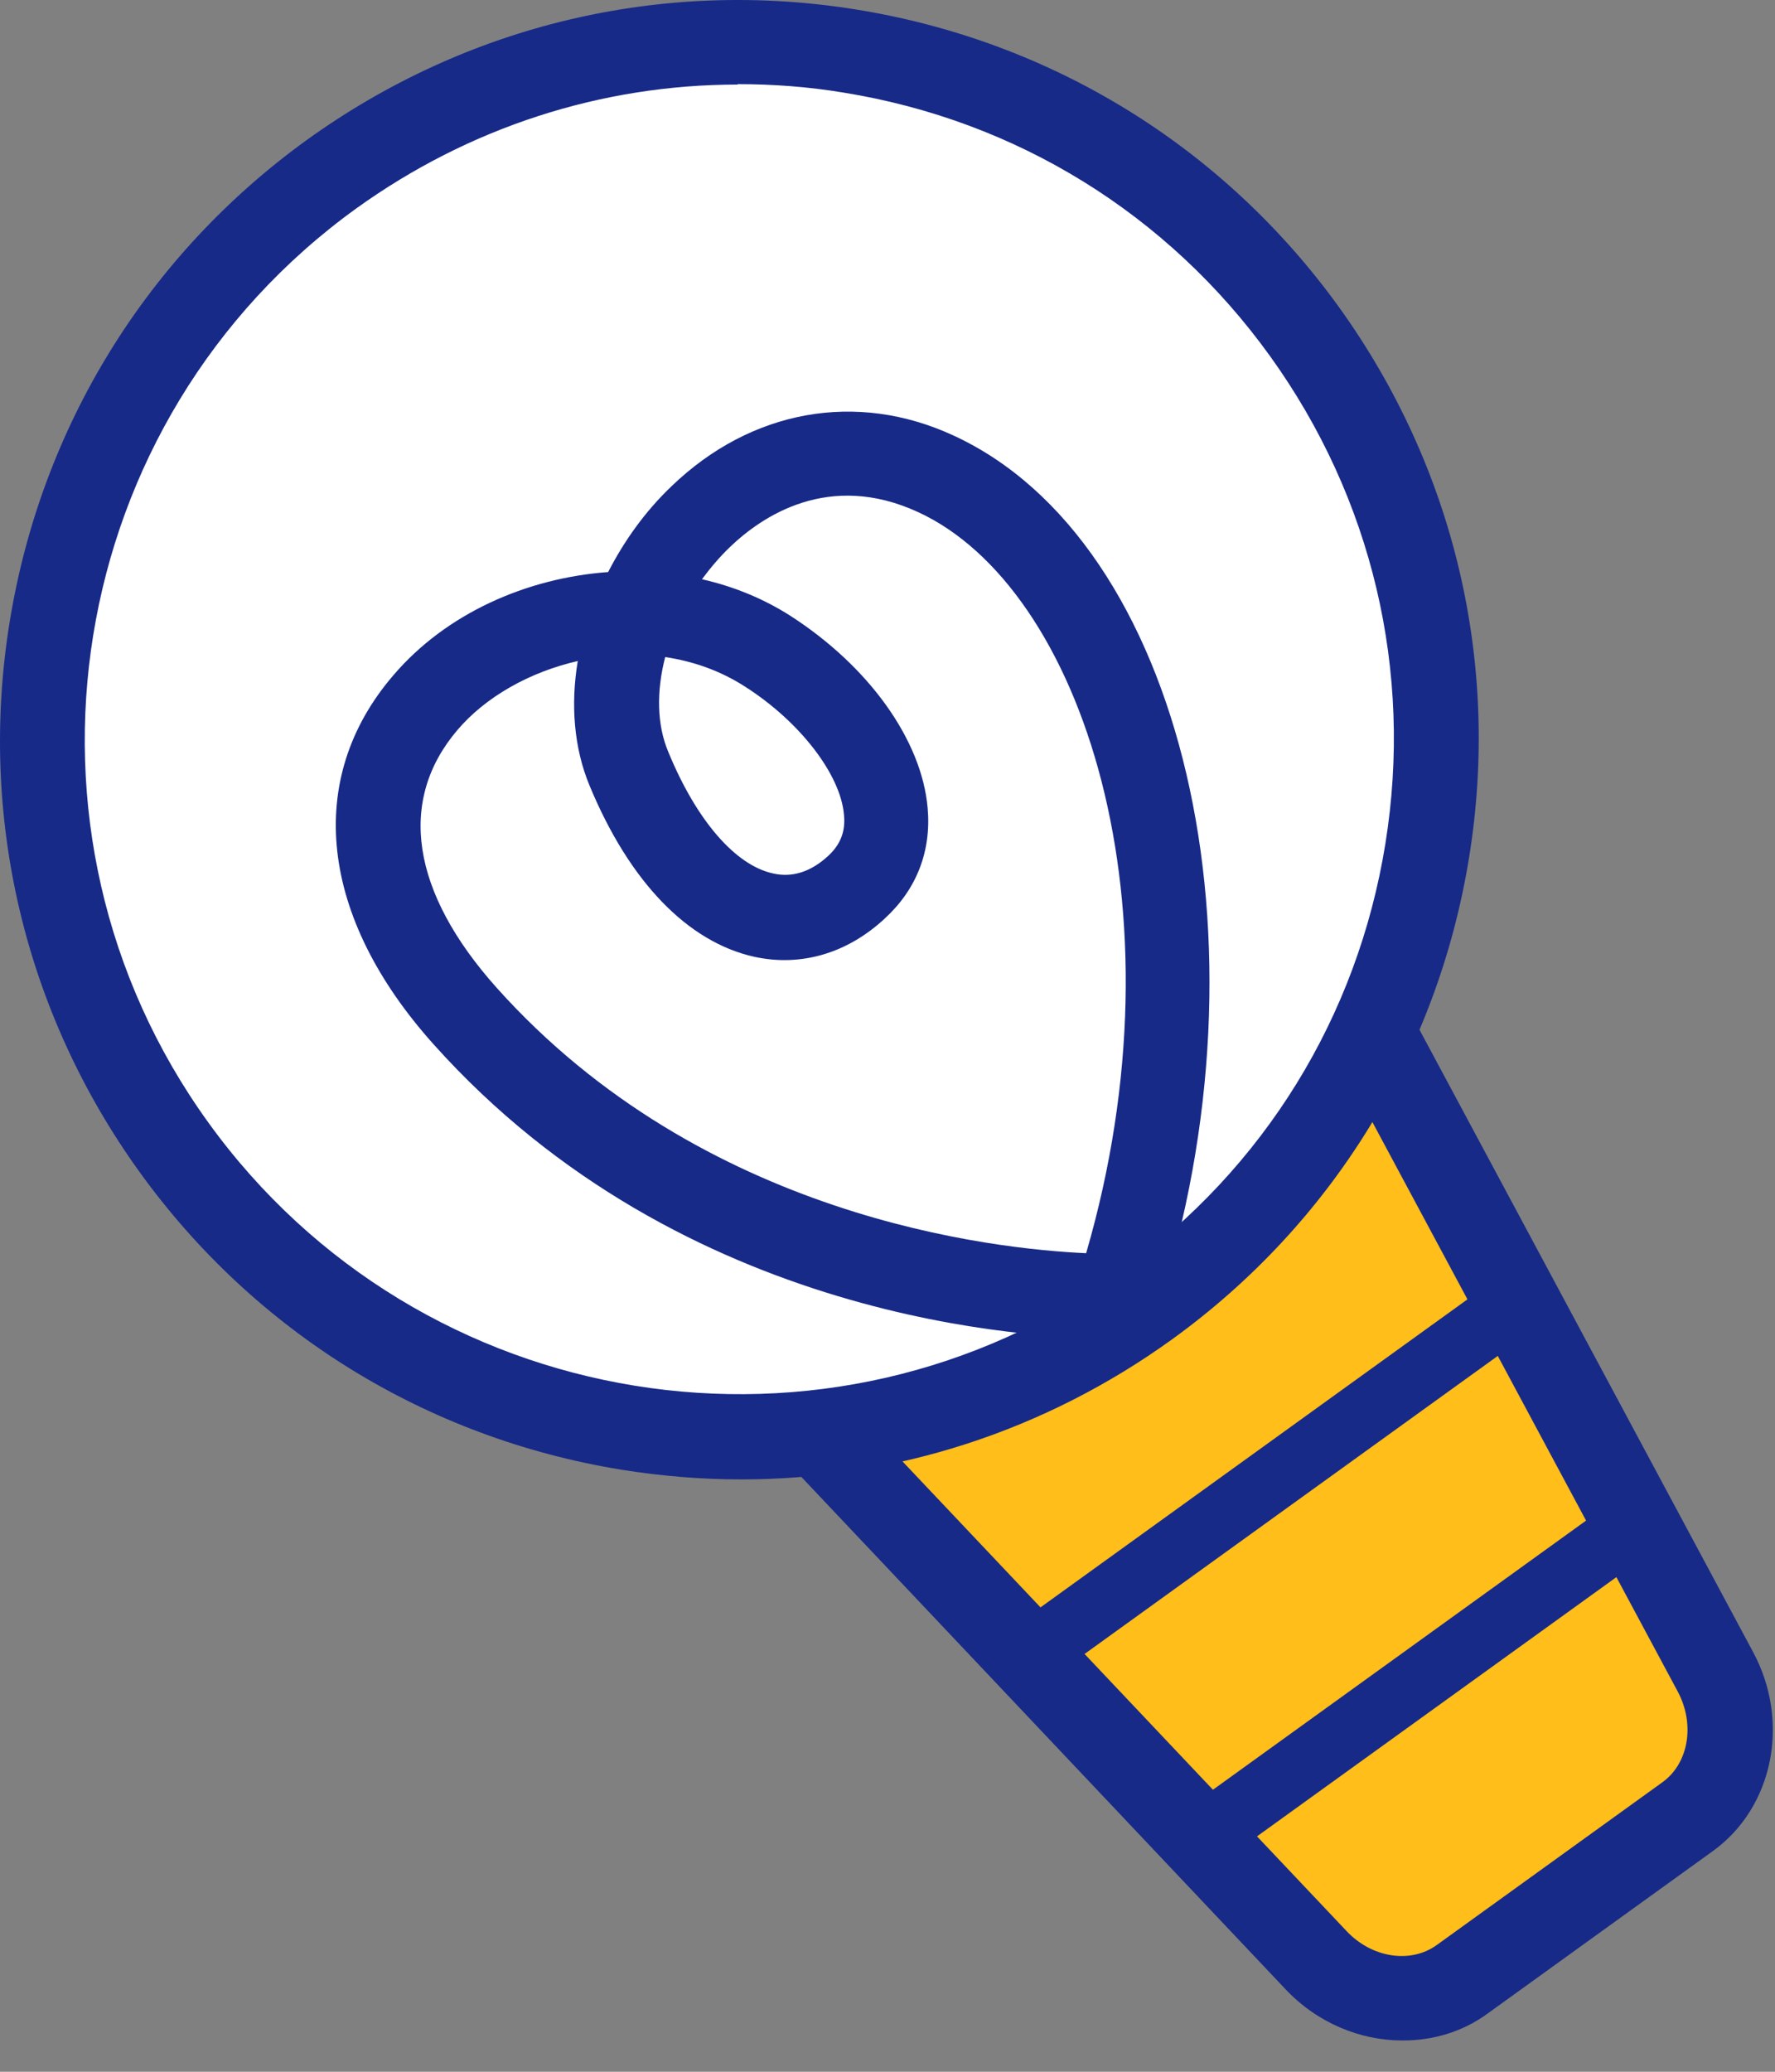 <?xml version="1.0" encoding="UTF-8"?>
<svg xmlns="http://www.w3.org/2000/svg" width="42" height="49" viewBox="0 0 42 49" fill="none">
  <rect x="0" y="0" width="42" height="49" fill="#808080" stroke="none"/>
  <path d="M34.59 46.82L39.93 42.97C40.96 42.23 41.24 40.77 40.58 39.55L32.46 24.41L19.32 33.88L31.12 46.36C32.07 47.37 33.54 47.56 34.57 46.82H34.59Z" fill="#FFBE19"></path>
  <path d="M33.18 48.26C32.18 48.26 31.16 47.84 30.41 47.04L18.61 34.56C18.41 34.35 18.31 34.07 18.34 33.78C18.37 33.49 18.52 33.23 18.75 33.06L31.89 23.59C32.12 23.42 32.42 23.36 32.7 23.43C32.98 23.49 33.22 23.68 33.36 23.93L41.48 39.07C42.37 40.72 41.96 42.75 40.53 43.78L35.19 47.63C34.6 48.06 33.9 48.26 33.2 48.26H33.18ZM20.84 34.02L31.86 45.67C32.46 46.31 33.38 46.45 34 46L39.34 42.15C39.96 41.7 40.11 40.78 39.7 40.01L32.12 25.88L20.84 34.02Z" fill="#172A88"></path>
  <path d="M17.5 33.99C26.607 33.99 33.99 26.607 33.99 17.5C33.99 8.393 26.607 1.01 17.5 1.01C8.393 1.01 1.01 8.393 1.01 17.5C1.01 26.607 8.393 33.99 17.5 33.99Z" fill="white"></path>
  <path d="M17.53 34.99C16.59 34.99 15.64 34.91 14.7 34.76C10.09 34.01 6.04 31.51 3.31 27.73C0.58 23.95 -0.52 19.31 0.23 14.7C0.98 10.09 3.48 6.04 7.26 3.31C11.05 0.58 15.68 -0.52 20.29 0.23C24.9 0.98 28.95 3.48 31.68 7.26C34.41 11.05 35.51 15.68 34.76 20.29C34.01 24.9 31.51 28.95 27.73 31.68C24.72 33.85 21.18 34.99 17.54 34.99H17.53ZM17.46 2C14.23 2 11.1 3.01 8.43 4.93C1.5 9.93 -0.07 19.63 4.93 26.55C9.93 33.48 19.63 35.05 26.55 30.05C29.91 27.63 32.12 24.05 32.78 19.96C33.44 15.88 32.47 11.78 30.05 8.42C27.63 5.06 24.05 2.85 19.96 2.19C19.12 2.05 18.28 1.99 17.45 1.99L17.46 2Z" fill="#172A88"></path>
  <path d="M26.19 31.65C24.52 31.65 16.18 31.31 10.26 24.7C7.56 21.69 7.2 18.43 9.3 15.98C10.55 14.51 12.46 13.67 14.39 13.53C14.77 12.79 15.27 12.09 15.89 11.5C17.77 9.69 20.27 9.24 22.56 10.3C28 12.8 30.21 22.26 27.39 30.97C27.26 31.37 26.89 31.65 26.48 31.66C26.45 31.66 26.35 31.66 26.19 31.66V31.65ZM13.69 15.63C12.53 15.89 11.48 16.49 10.82 17.27C9.4 18.94 9.73 21.1 11.75 23.36C16.63 28.81 23.51 29.54 25.7 29.64C28.09 21.44 25.6 13.89 21.72 12.11C19.61 11.14 18.03 12.21 17.27 12.94C17.03 13.17 16.81 13.43 16.61 13.7C17.36 13.87 18.07 14.16 18.71 14.57C20.57 15.77 21.81 17.51 21.95 19.11C22.04 20.13 21.69 21.03 20.94 21.72C20.05 22.55 18.95 22.87 17.85 22.63C16.27 22.28 14.89 20.85 13.95 18.58C13.58 17.69 13.5 16.67 13.67 15.64L13.69 15.63ZM15.74 15.54C15.53 16.35 15.54 17.15 15.82 17.8C16.48 19.4 17.4 20.47 18.3 20.66C18.75 20.76 19.19 20.62 19.6 20.24C19.89 19.97 20.01 19.66 19.97 19.27C19.89 18.32 18.93 17.07 17.63 16.24C17.04 15.86 16.4 15.64 15.74 15.54Z" fill="#172A88"></path>
  <path d="M24.39 39.86C24.16 39.86 23.93 39.75 23.779 39.55C23.54 39.21 23.61 38.75 23.95 38.5L35.349 30.28C35.69 30.04 36.15 30.11 36.4 30.45C36.639 30.79 36.569 31.25 36.23 31.5L24.829 39.72C24.7 39.82 24.54 39.86 24.39 39.86Z" fill="#172A88"></path>
  <path d="M28.53 44.13C28.3 44.13 28.07 44.02 27.92 43.82C27.68 43.48 27.75 43.01 28.09 42.77L38.09 35.56C38.43 35.32 38.89 35.39 39.14 35.73C39.38 36.07 39.31 36.54 38.97 36.78L28.97 43.99C28.84 44.09 28.68 44.13 28.53 44.13Z" fill="#172A88"></path>
</svg>
